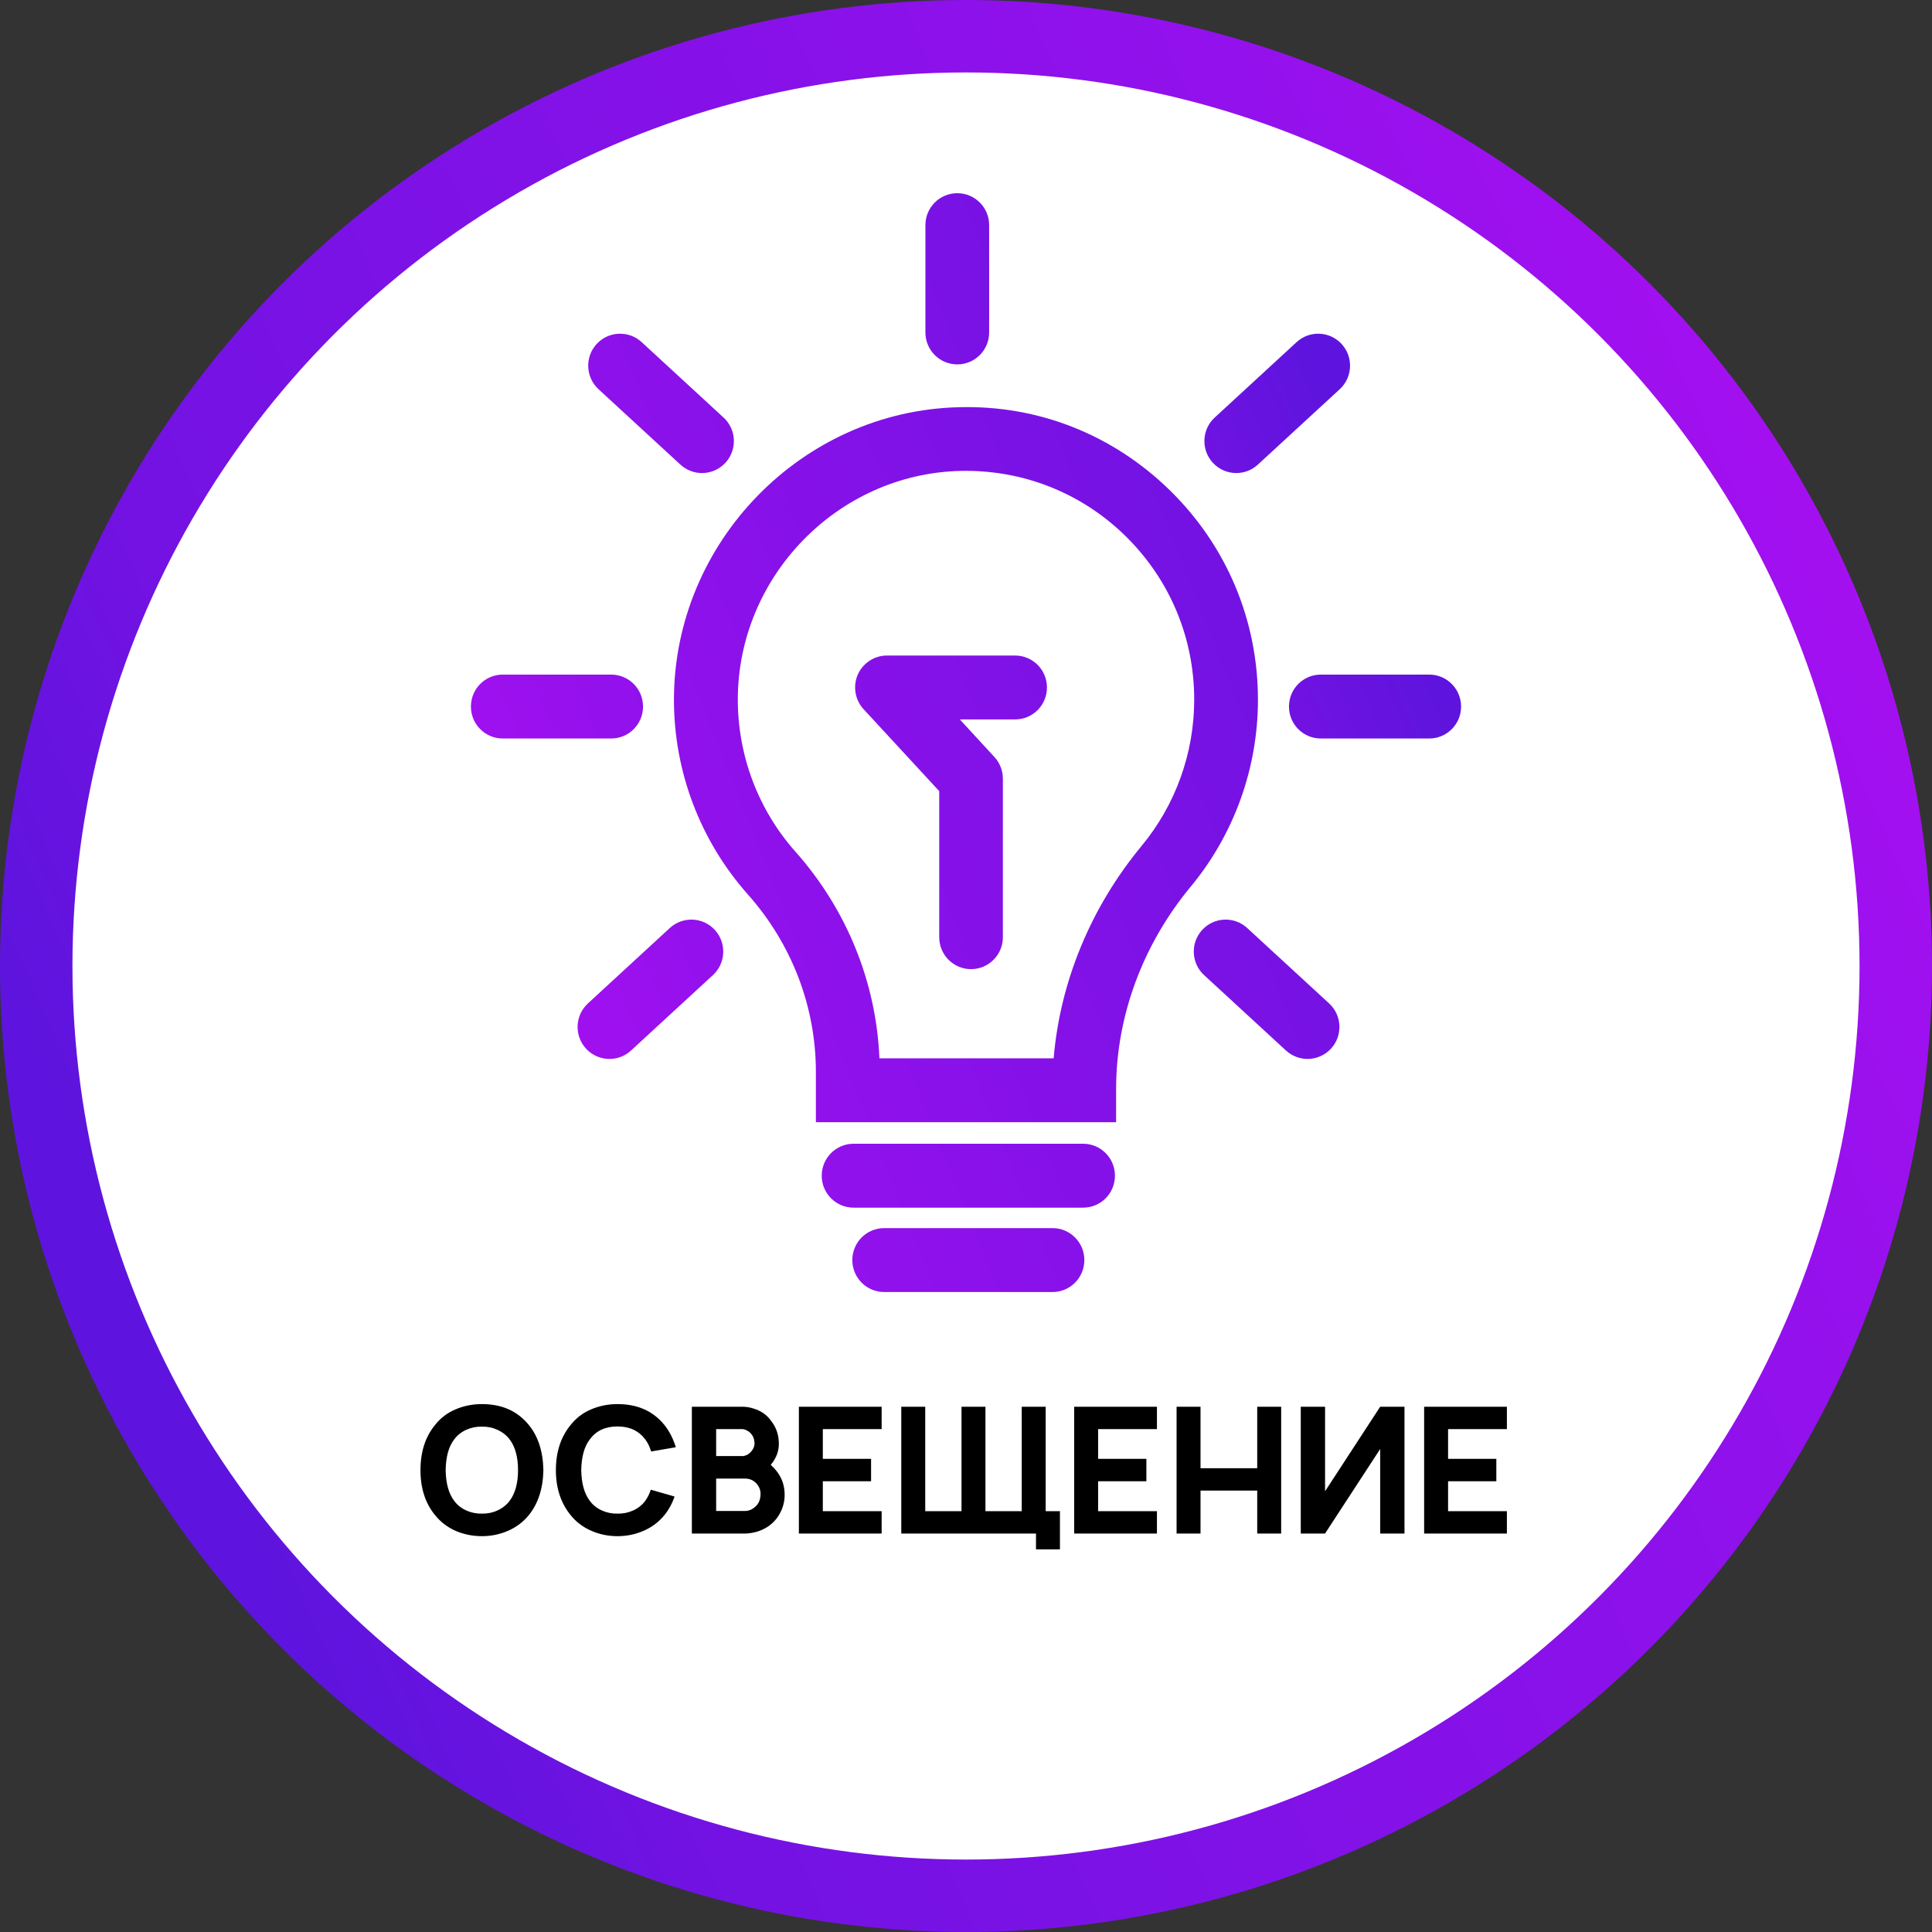 <?xml version="1.0" encoding="UTF-8"?> <svg xmlns="http://www.w3.org/2000/svg" width="160" height="160" viewBox="0 0 160 160" fill="none"><rect x="0" y="0" width="160" height="160" fill="#333333" stroke="none"/> <circle cx="80" cy="80" r="77" transform="rotate(-180 80 80)" fill="white" stroke="url(#paint0_linear_345_455)" stroke-width="6"></circle> <path d="M39.911 127.219C39.143 127.219 38.419 127.073 37.738 126.781C37.058 126.48 36.494 126.052 36.047 125.498C35.23 124.516 34.822 123.267 34.822 121.75C34.822 120.224 35.23 118.969 36.047 117.987C36.494 117.424 37.053 117.001 37.724 116.719C38.404 116.427 39.133 116.281 39.911 116.281C41.554 116.281 42.842 116.85 43.776 117.987C44.563 118.94 44.971 120.194 45.001 121.75C44.971 123.286 44.563 124.535 43.776 125.498C43.309 126.062 42.735 126.49 42.055 126.781C41.384 127.073 40.669 127.219 39.911 127.219ZM39.911 125.352C40.368 125.362 40.796 125.274 41.194 125.09C41.603 124.905 41.938 124.642 42.201 124.302C42.667 123.68 42.901 122.829 42.901 121.75C42.901 120.661 42.667 119.81 42.201 119.198C41.938 118.858 41.603 118.595 41.194 118.41C40.796 118.226 40.368 118.138 39.911 118.148C39.454 118.138 39.022 118.226 38.613 118.41C38.205 118.595 37.874 118.858 37.621 119.198C37.165 119.781 36.926 120.632 36.907 121.75C36.926 122.858 37.165 123.709 37.621 124.302C37.874 124.642 38.205 124.905 38.613 125.09C39.022 125.274 39.454 125.362 39.911 125.352ZM53.897 123.369L55.865 123.937C55.661 124.531 55.374 125.051 55.005 125.498C54.538 126.062 53.965 126.49 53.284 126.781C52.613 127.073 51.899 127.219 51.141 127.219C50.363 127.219 49.633 127.068 48.953 126.767C48.272 126.465 47.713 126.042 47.276 125.498C46.45 124.497 46.036 123.247 46.036 121.75C46.036 120.233 46.45 118.979 47.276 117.987C47.723 117.424 48.282 117.001 48.953 116.719C49.633 116.427 50.363 116.281 51.141 116.281C52.783 116.281 54.072 116.85 55.005 117.987C55.433 118.522 55.754 119.144 55.968 119.854L53.926 120.204C53.79 119.776 53.624 119.441 53.43 119.198C52.895 118.488 52.132 118.133 51.141 118.133C50.129 118.133 49.366 118.488 48.851 119.198C48.394 119.781 48.156 120.632 48.136 121.75C48.156 122.858 48.394 123.709 48.851 124.302C49.104 124.642 49.434 124.905 49.843 125.09C50.251 125.274 50.684 125.362 51.141 125.352C51.597 125.362 52.03 125.274 52.438 125.09C52.847 124.905 53.177 124.642 53.43 124.302C53.634 124.02 53.79 123.709 53.897 123.369ZM64.355 121.881C64.773 122.435 64.982 123.072 64.982 123.792C64.982 124.482 64.773 125.119 64.355 125.702C63.947 126.247 63.402 126.626 62.722 126.84C62.333 126.947 62.002 127 61.73 127H57.297V116.5H61.482C61.803 116.5 62.104 116.549 62.386 116.646C63.028 116.831 63.529 117.185 63.888 117.71C64.277 118.206 64.481 118.799 64.501 119.49C64.52 120.122 64.316 120.705 63.888 121.24C63.879 121.259 63.859 121.283 63.83 121.312C64.024 121.487 64.199 121.677 64.355 121.881ZM61.468 118.352H59.309V120.583H61.584C61.856 120.525 62.075 120.389 62.24 120.175C62.415 119.961 62.498 119.733 62.488 119.49C62.469 119.178 62.372 118.926 62.197 118.731C62.119 118.634 62.007 118.547 61.861 118.469C61.715 118.391 61.584 118.352 61.468 118.352ZM62.984 123.792C63.004 123.422 62.877 123.097 62.605 122.815C62.362 122.572 62.06 122.45 61.701 122.45H59.309V125.133H61.701C62.002 125.133 62.284 125.017 62.547 124.783C62.819 124.55 62.965 124.219 62.984 123.792ZM73.014 118.352H68.143V120.817H72.139V122.669H68.143V125.148H73.014V127H66.16V116.5H73.014V118.352ZM86.599 125.148H87.78V128.313H85.796V127H74.64V116.5H76.624V125.148H79.628V116.5H81.611V125.148H84.615V116.5H86.599V125.148ZM95.813 118.352H90.942V120.817H94.938V122.669H90.942V125.148H95.813V127H88.959V116.5H95.813V118.352ZM104.118 116.5H106.101V127H104.118V123.442H99.422V127H97.439V116.5H99.422V121.59H104.118V116.5ZM114.301 116.5H116.314V127H114.301V120L109.736 127H107.724V116.5H109.736V123.5L114.301 116.5ZM124.795 118.352H119.924V120.817H123.92V122.669H119.924V125.148H124.795V127H117.941V116.5H124.795V118.352Z" fill="black"></path> <path fill-rule="evenodd" clip-rule="evenodd" d="M79.278 30.177C77.818 30.177 76.639 28.995 76.639 27.53V18.647C76.639 17.182 77.818 16 79.278 16C80.739 16 81.918 17.182 81.918 18.647V27.53C81.918 28.995 80.739 30.177 79.278 30.177ZM50.614 61.16H41.639C40.179 61.16 39 59.978 39 58.514C39 57.049 40.179 55.867 41.639 55.867H50.614C52.074 55.867 53.253 57.049 53.253 58.514C53.253 59.978 52.074 61.16 50.614 61.16ZM109.386 61.16H118.361C119.821 61.16 121 59.978 121 58.514C121 57.049 119.821 55.867 118.361 55.867H109.386C107.926 55.867 106.747 57.049 106.747 58.514C106.747 59.978 107.926 61.16 109.386 61.16ZM108.286 87.697C107.653 87.697 107.011 87.468 106.5 87L99.717 80.754C98.644 79.766 98.573 78.09 99.559 77.014C100.544 75.937 102.216 75.867 103.289 76.855L110.073 83.101C111.146 84.089 111.216 85.765 110.231 86.841C109.712 87.406 108.999 87.697 108.286 87.697ZM48.529 86.841C49.048 87.406 49.76 87.697 50.473 87.697C51.115 87.697 51.749 87.468 52.259 87L59.042 80.754C60.116 79.766 60.186 78.09 59.201 77.014C58.215 75.937 56.544 75.867 55.47 76.855L48.687 83.101C47.614 84.089 47.543 85.765 48.529 86.841ZM102.383 39.176C101.67 39.176 100.958 38.885 100.438 38.32C99.453 37.244 99.523 35.567 100.597 34.579L107.38 28.333C108.454 27.345 110.125 27.416 111.111 28.492C112.096 29.568 112.026 31.245 110.952 32.233L104.169 38.479C103.659 38.946 103.025 39.176 102.383 39.176ZM56.35 38.479C56.861 38.946 57.503 39.176 58.136 39.176C58.849 39.176 59.562 38.885 60.081 38.32C61.066 37.244 60.996 35.567 59.922 34.579L53.139 28.333C52.066 27.345 50.394 27.416 49.408 28.492C48.423 29.568 48.493 31.245 49.567 32.233L56.35 38.479ZM92.432 92.938H67.568V88.756C67.568 83.374 65.571 78.16 61.928 74.067C57.978 69.612 55.805 63.878 55.813 57.914C55.84 44.884 66.424 34.032 79.41 33.724C86.018 33.538 92.194 36.017 96.893 40.614C101.591 45.219 104.178 51.377 104.178 57.958C104.178 63.604 102.198 69.109 98.6 73.441C94.623 78.24 92.432 84.186 92.432 90.176V92.938ZM72.821 87.644H87.259C87.795 81.292 90.338 75.135 94.544 70.053C97.35 66.665 98.899 62.369 98.899 57.949C98.899 52.806 96.875 47.989 93.206 44.389C89.537 40.79 84.663 38.885 79.543 38.999C69.389 39.237 61.119 47.724 61.101 57.914C61.101 62.581 62.791 67.062 65.879 70.538C70.128 75.32 72.566 81.354 72.829 87.635L72.821 87.644ZM77.783 77.614C77.783 79.077 78.96 80.258 80.418 80.26C81.876 80.258 83.053 79.077 83.053 77.614V64.486C83.053 63.816 82.798 63.172 82.349 62.687L79.49 59.581H84.065C85.525 59.581 86.704 58.399 86.704 56.935C86.704 55.47 85.525 54.288 84.065 54.288H73.454C72.407 54.288 71.457 54.914 71.034 55.876C70.621 56.837 70.806 57.958 71.519 58.734L77.783 65.519V77.614ZM89.696 100.013H70.691C69.231 100.013 68.052 98.831 68.052 97.366C68.052 95.902 69.231 94.72 70.691 94.72H89.696C91.156 94.72 92.335 95.902 92.335 97.366C92.335 98.831 91.156 100.013 89.696 100.013ZM73.225 107H87.162C88.622 107 89.801 105.818 89.801 104.353C89.801 102.889 88.622 101.707 87.162 101.707H73.225C71.765 101.707 70.586 102.889 70.586 104.353C70.586 105.818 71.765 107 73.225 107Z" fill="url(#paint1_linear_345_455)"></path> <defs> <linearGradient id="paint0_linear_345_455" x1="160" y1="80" x2="-3.422" y2="152.262" gradientUnits="userSpaceOnUse"> <stop stop-color="#5E14DE"></stop> <stop offset="0.141" stop-color="#7312E3"></stop> <stop offset="0.693" stop-color="#9311EC"></stop> <stop offset="0.88" stop-color="#A610F1"></stop> <stop offset="1" stop-color="#AE10F3"></stop> </linearGradient> <linearGradient id="paint1_linear_345_455" x1="121" y1="61.5" x2="34.589" y2="95.93" gradientUnits="userSpaceOnUse"> <stop stop-color="#5E14DE"></stop> <stop offset="0.141" stop-color="#7312E3"></stop> <stop offset="0.693" stop-color="#9311EC"></stop> <stop offset="0.88" stop-color="#A610F1"></stop> <stop offset="1" stop-color="#AE10F3"></stop> </linearGradient> </defs> </svg> 